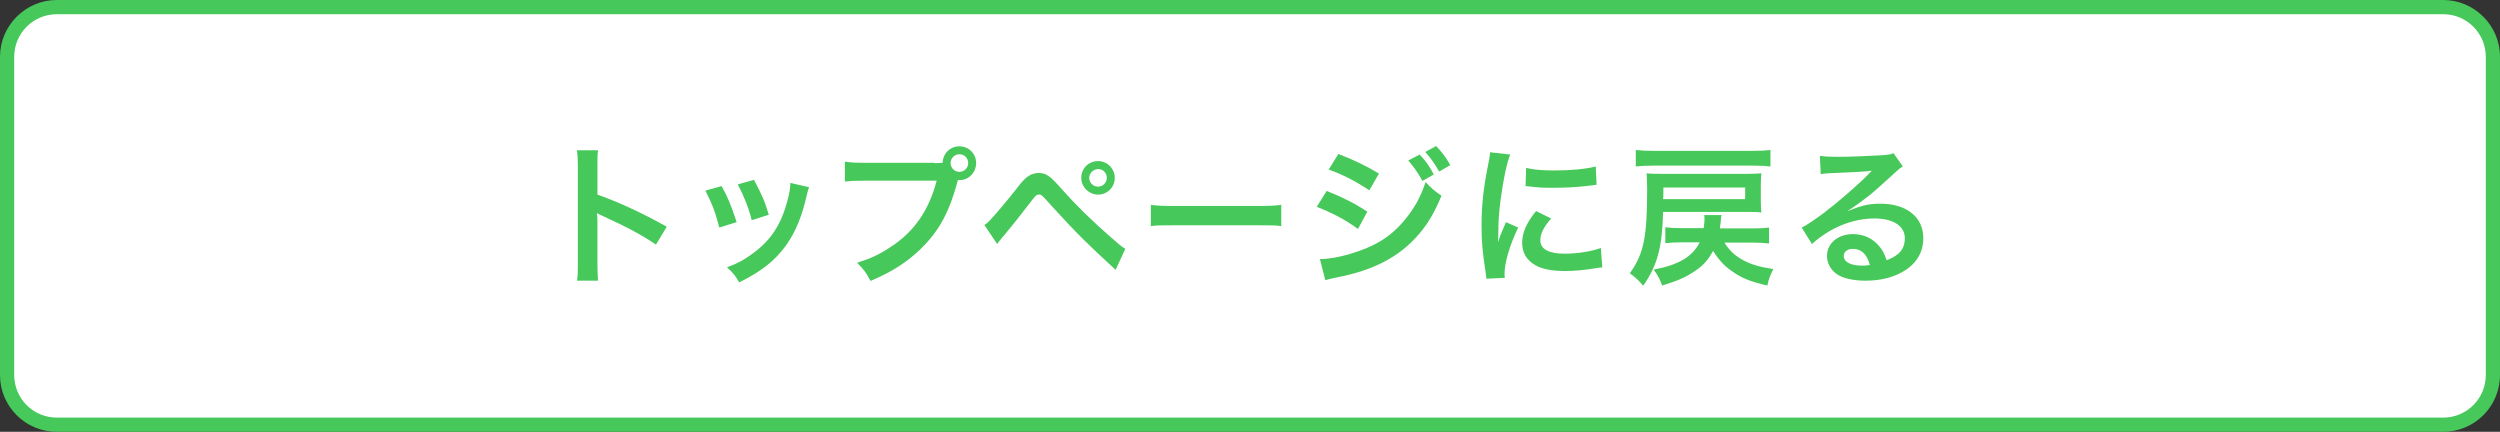 <?xml version="1.0" encoding="utf-8"?>
<!-- Generator: Adobe Illustrator 28.0.0, SVG Export Plug-In . SVG Version: 6.00 Build 0)  -->
<svg version="1.1" id="レイヤー_1" xmlns="http://www.w3.org/2000/svg" xmlns:xlink="http://www.w3.org/1999/xlink" x="0px"
	 y="0px" viewBox="0 0 880 152" style="enable-background:new 0 0 880 152;" xml:space="preserve">
<rect x="0" y="0" width="880" height="152" fill="#333333" stroke="none"/>
<style type="text/css">
	.st0{fill:#FFFFFF;}
	.st1{fill:#46C85A;}
</style>
<g>
	<path class="st0" d="M20,149.5c-9.7,0-17.5-7.9-17.5-17.5V20c0-9.7,7.9-17.5,17.5-17.5h840c9.7,0,17.5,7.9,17.5,17.5v112
		c0,9.7-7.9,17.5-17.5,17.5H20z"/>
	<path class="st1" d="M860,5c8.3,0,15,6.7,15,15v112c0,8.3-6.7,15-15,15H20c-8.3,0-15-6.7-15-15V20c0-8.3,6.7-15,15-15H860 M860,0
		H20C9,0,0,9,0,20v112c0,11.1,9,20,20,20h840c11.1,0,20-9,20-20V20C880,9,871,0,860,0L860,0z"/>
</g>
<g>
	<g>
		<path class="st1" d="M203.1,98.8c0.3-1.7,0.3-3.2,0.3-6V58.4c0-2.6-0.1-4-0.3-5.5h7.4c-0.2,1.6-0.2,2.3-0.2,5.6v10
			c7.4,2.6,15.8,6.5,24.4,11.3l-3.8,6.3c-4.5-3.1-10-6.1-19-10.2c-1.2-0.6-1.4-0.6-1.8-0.9c0.2,1.5,0.2,2.1,0.2,3.6v14.2
			c0,2.8,0.1,4.2,0.2,6H203.1z"/>
		<path class="st1" d="M254,65.5c2.3,4.1,3.3,6.7,5.3,12.7l-6.1,1.9c-1.4-5.4-2.5-8.3-4.9-13L254,65.5z M284.8,65.9
			c-0.3,0.8-0.4,1.1-0.8,2.7c-1.6,7.3-4,13.2-7.4,17.9c-4,5.4-8.4,8.9-16.4,12.9c-1.4-2.4-2-3.2-4.3-5.3c3.8-1.4,6-2.6,9.1-4.9
			c6.3-4.6,9.9-10,12.2-18.6c0.7-2.6,1-4.5,1-6.2L284.8,65.9z M265.4,63.3c2.8,5.3,3.9,7.7,5.2,12.3l-6,1.9c-1-4.1-2.6-8.2-4.9-12.6
			L265.4,63.3z"/>
		<path class="st1" d="M328.8,57.4c1,0,1.8,0,3-0.1c0.1-3.3,2.7-5.8,5.9-5.8c3.3,0,5.9,2.6,5.9,5.9c0,3.3-2.6,6-5.8,6
			c-0.1,0-0.2,0-0.6-0.1c-1.9,7.2-4.1,12.7-7.2,17.3c-3.3,4.9-7.9,9.4-13.4,13c-3.1,2-5.6,3.3-10.2,5.3c-1.5-2.9-2.2-3.9-4.7-6.4
			c4.7-1.5,7.8-2.9,11.7-5.5c8.4-5.4,13.6-13,16.3-23.4h-25.5c-3.6,0-4.8,0.1-6.8,0.3v-7c2.1,0.3,3.2,0.4,6.9,0.4H328.8z
			 M334.6,57.4c0,1.7,1.4,3.1,3.1,3.1c1.7,0,3.1-1.4,3.1-3.1c0-1.7-1.3-3.1-3.1-3.1C336,54.3,334.6,55.7,334.6,57.4z"/>
		<path class="st1" d="M346.5,79.2c0.9-0.6,1.3-0.9,1.9-1.6c1.6-1.6,6.8-7.8,9.6-11.4c1.8-2.4,3-3.6,4-4.2c1.1-0.8,2.4-1.1,3.6-1.1
			c2.6,0,3.9,0.9,8,5.5c5.5,6.2,11.1,11.6,17.4,17.1c2.8,2.5,3.8,3.3,5.1,4.1l-3.4,7.4c-10.7-9.9-13.1-12.2-22.7-22.7
			c-3.4-3.8-3.4-3.8-4.3-3.8c-0.9,0-1.1,0.2-3.3,3.1c-2.3,3-5.8,7.5-9.6,12c-0.8,0.9-1.1,1.3-1.8,2.3L346.5,79.2z M392.4,62.6
			c0,3.3-2.6,5.9-5.9,5.9c-3.2,0-5.9-2.7-5.9-5.9c0-3.3,2.6-5.9,5.9-5.9C389.8,56.7,392.4,59.4,392.4,62.6z M383.4,62.6
			c0,1.7,1.4,3.1,3.1,3.1s3.1-1.4,3.1-3.1c0-1.7-1.3-3.1-3.1-3.1C384.8,59.6,383.4,61,383.4,62.6z"/>
		<path class="st1" d="M405,72.1c2.4,0.3,3.4,0.4,8.7,0.4h28.6c5.3,0,6.3-0.1,8.7-0.4v7.5c-2.1-0.3-2.7-0.3-8.7-0.3h-28.5
			c-6,0-6.6,0-8.7,0.3V72.1z"/>
		<path class="st1" d="M467,67.2c5.5,2.2,9.7,4.3,14.3,7.3l-3.3,6.1c-4.3-3.2-9.1-5.7-14.5-7.8L467,67.2z M464.6,91.2
			c4.1,0,9.9-1.3,15.5-3.5c6.7-2.6,11.2-6.1,15.5-11.7c2.9-3.9,4.6-7.1,6.2-11.9c2.2,2.3,3,3,5.6,4.8c-2.5,6-4.7,9.7-8,13.6
			c-6.8,7.9-15.9,12.7-29.1,15.2c-1.9,0.4-2.7,0.6-3.8,0.9L464.6,91.2z M471.1,54.2c5.5,2.1,9.8,4.2,14.3,6.9L482,67
			c-4.9-3.3-9.7-5.7-14.3-7.3L471.1,54.2z M499.7,54.4c2.2,2.3,3.2,3.7,5,7l-4,2.3c-1.7-3.1-3.1-5-5-7.2L499.7,54.4z M506.6,60.4
			c-1.6-2.8-3-4.8-4.9-6.9l3.8-2.1c2.1,2.2,3.4,3.9,5,6.7L506.6,60.4z"/>
		<path class="st1" d="M523.2,98.1c-0.1-1-0.1-1.3-0.3-2.5c-1-6.5-1.4-10.6-1.4-16c0-6.9,0.6-13,2.2-21c0.6-3,0.7-3.5,0.8-5l7.1,0.8
			c-1.3,3.2-2.5,9.2-3.4,16c-0.5,4-0.8,7.2-0.8,11.9c0,1.2-0.1,1.6-0.1,3c0.6-1.9,0.7-2.3,2.8-7.1l4.3,1.9c-3,6.2-4.8,12.4-4.8,16.3
			c0,0.3,0,0.8,0.1,1.4L523.2,98.1z M546,76.9c-2.7,3.1-3.8,5.4-3.8,7.7c0,3.1,3,4.7,8.5,4.7c4.7,0,9.4-0.8,12.8-2l0.5,6.8
			c-0.8,0.1-1,0.1-2.2,0.3c-4.3,0.7-7.6,1-11.1,1c-6.7,0-10.9-1.5-13.3-4.7c-1-1.3-1.6-3.3-1.6-5.3c0-3.5,1.6-7.1,4.9-11.1L546,76.9
			z M537.2,59.1c2.4,0.6,5.3,0.9,9.9,0.9c6,0,11.1-0.5,14.6-1.4L562,65c-0.4,0.1-1.2,0.2-3.8,0.5c-3.4,0.4-7.5,0.6-11.5,0.6
			c-3.9,0-4,0-9.7-0.6L537.2,59.1z"/>
		<path class="st1" d="M585.4,74.7c-0.3,12.4-2,18.7-7,25.9c-1.4-1.7-2.6-2.9-4.7-4.4c4.9-6.9,6.1-12.6,6.1-29.8
			c0-2.1-0.1-3.6-0.2-5.4c1.7,0.2,3.4,0.2,5.8,0.2h29.8c2.3,0,3.6-0.1,4.8-0.2c-0.1,1.1-0.2,2.2-0.2,4v5.7c0,1.9,0.1,2.9,0.2,4.1
			c-1.3-0.2-2.7-0.2-4.8-0.2H585.4z M623.2,58.6c-1.9-0.2-3.2-0.3-6.2-0.3h-35c-2.7,0-4.3,0.1-6.2,0.3v-5.8c1.8,0.2,3.6,0.3,6.2,0.3
			h35c2.8,0,4.5-0.1,6.2-0.3V58.6z M607,85.4c1.8,2.9,3.8,4.7,6.8,6.3c2.7,1.4,5.6,2.3,10.4,3c-1.2,2.5-1.6,3.5-2.1,5.8
			c-5.7-1.3-8.8-2.5-12.1-4.8c-3-2-5-4.2-7-7.4c-1.6,3-3.3,5-6.1,6.9c-3.4,2.4-6.3,3.6-11.8,5.3c-0.8-2.1-1.4-3.4-3-5.6
			c8.9-1.7,13.6-4.5,16.2-9.6h-6.5c-2.1,0-3.8,0.1-5.6,0.3v-5.6c1.5,0.2,2.9,0.3,5.6,0.3h7.9c0.2-1.7,0.3-2.2,0.3-3.5
			c0-0.2-0.1-0.5-0.1-1.1h6.1c-0.2,0.7-0.2,0.7-0.3,2.3c-0.1,0.6-0.1,1.1-0.3,2.4h11.6c2.7,0,4.2-0.1,5.7-0.3v5.6
			c-1.8-0.2-3.6-0.3-5.7-0.3H607z M614.3,70V66h-28.8v1.9c0,0.9,0,1.6-0.1,2.2H614.3z"/>
		<path class="st1" d="M650.6,74.2c4.9-1.9,7.2-2.5,11.3-2.5c9.2,0,15.1,4.7,15.1,12.1c0,5.1-2.5,9.2-7.3,11.9c-3.5,2-8,3.1-13,3.1
			c-4.5,0-8.3-0.9-10.4-2.5c-2-1.5-3.2-3.8-3.2-6.2c0-4.5,3.9-7.7,9.2-7.7c3.8,0,7,1.6,9.3,4.4c1.1,1.3,1.7,2.5,2.5,4.8
			c4.5-1.7,6.4-4,6.4-7.8c0-4.2-4.1-6.9-10.6-6.9c-7.8,0-15.7,3.2-22.1,9l-3.6-5.8c1.9-0.9,4-2.4,7.6-5c5-3.8,12-9.8,16-13.9
			c0.1-0.1,0.6-0.6,1-1l-0.1-0.1c-2,0.3-5.5,0.5-15.2,0.9c-1.2,0.1-1.6,0.1-2.6,0.3l-0.3-6.4c1.8,0.2,3.4,0.3,6.3,0.3
			c4.6,0,11.1-0.3,16.3-0.6c1.9-0.2,2.5-0.3,3.3-0.7l3.3,4.7c-0.9,0.5-1.3,0.8-2.8,2.2c-2.7,2.5-6.6,6-8.4,7.5
			c-1,0.8-4.8,3.7-5.9,4.4c-1.3,0.9-1.3,0.9-2.2,1.4L650.6,74.2z M652.2,87.6c-1.9,0-3.2,1-3.2,2.5c0,2.1,2.4,3.4,6.4,3.4
			c1,0,1.3,0,2.8-0.2C657.2,89.5,655.2,87.6,652.2,87.6z"/>
	</g>
</g>
</svg>
